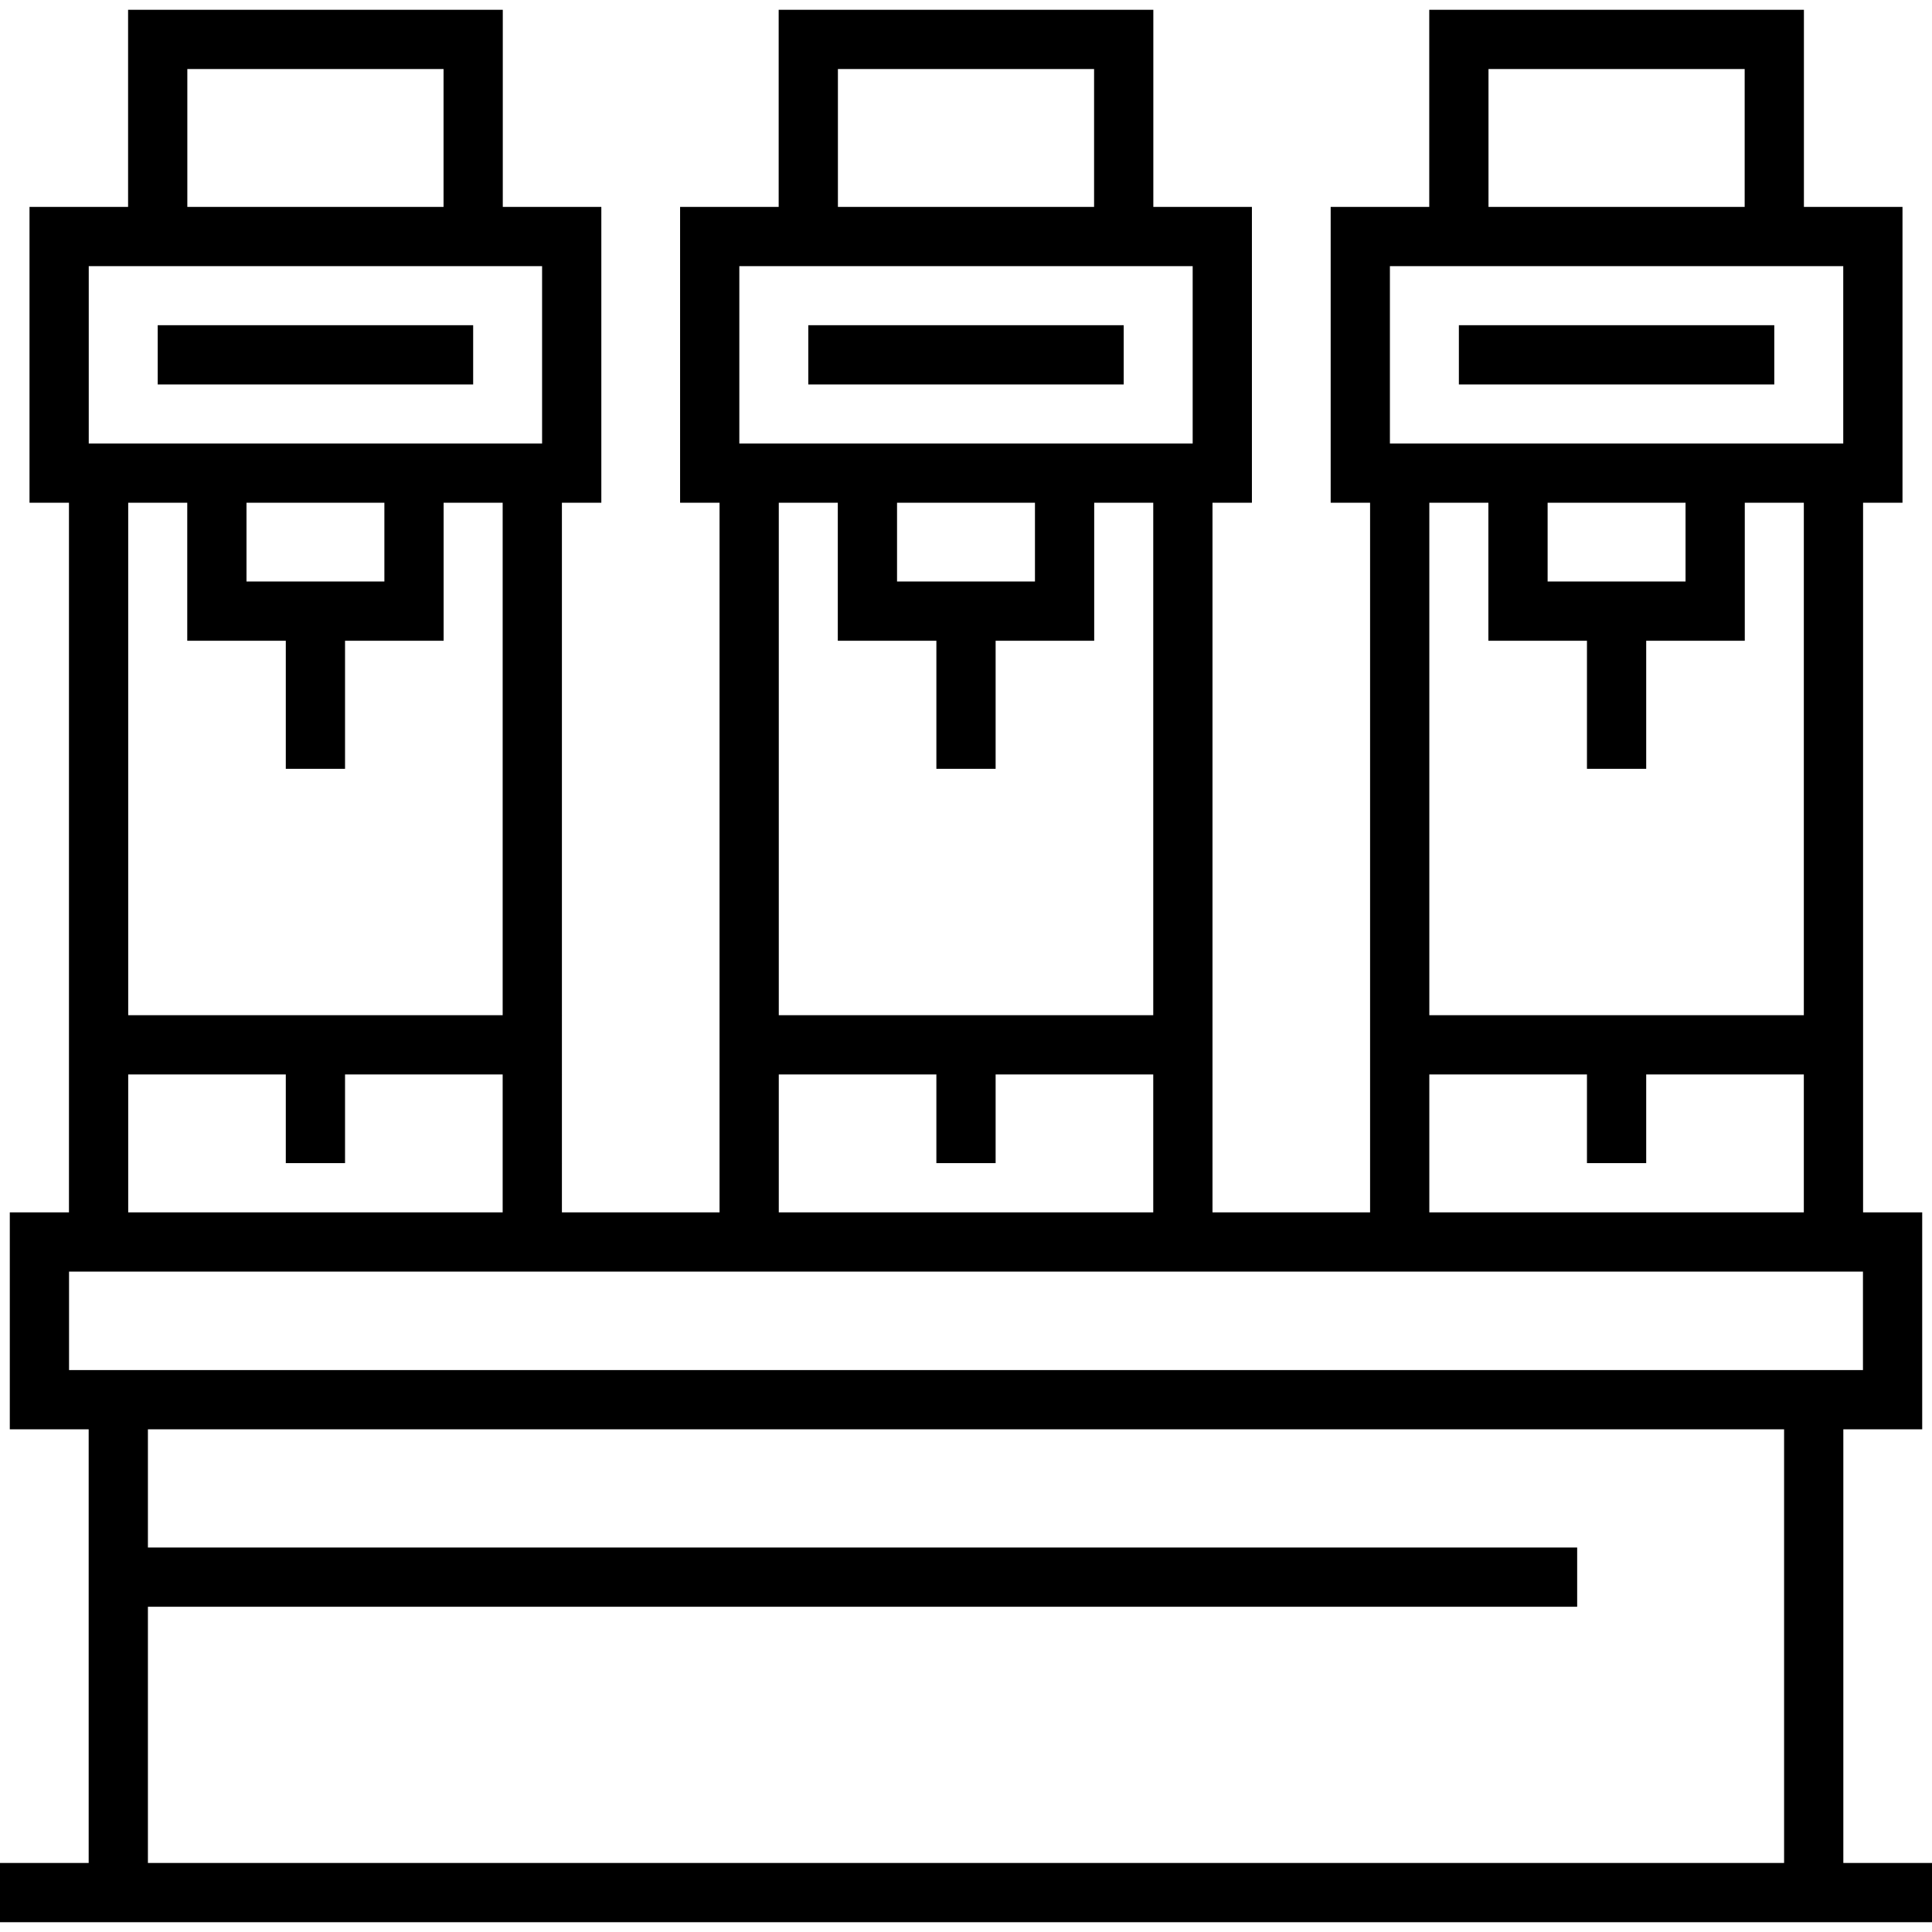 <?xml version="1.0" encoding="iso-8859-1"?>
<!-- Uploaded to: SVG Repo, www.svgrepo.com, Generator: SVG Repo Mixer Tools -->
<svg fill="#000000" version="1.1" id="Layer_1" xmlns="http://www.w3.org/2000/svg" xmlns:xlink="http://www.w3.org/1999/xlink" 
	 viewBox="0 0 512 512" xml:space="preserve">
<g>
	<g>
		<rect x="214.206" y="86.185" width="83.589" height="15.7"/>
	</g>
</g>
<g>
	<g>
		<rect x="386.617" y="86.185" width="83.589" height="15.7"/>
	</g>
</g>
<g>
	<g>
		<rect x="41.794" y="86.185" width="83.599" height="15.7"/>
	</g>
</g>
<g>
	<g>
		<path d="M488.502,493.704V378.788h20.902v-57.495h-15.669V133.233h10.446V54.836h-26.125V2.596h-99.289v52.24h-26.125v78.397
			h10.445v188.059h-41.762V133.233h10.445V54.836h-26.125V2.596h-99.288v52.24H180.23v78.397h10.455v188.059h-41.773V133.233h10.446
			V54.836h-26.114V2.596h-99.3v52.24H7.819v78.397h10.456v188.059H2.596v57.495h20.902v114.916H0v15.7h512v-15.7H488.502z
			 M394.467,18.296h67.888v36.54h-67.888V18.296z M368.341,70.537h120.139v46.997H368.341V70.537z M420.561,169.805v33.944h15.7
			v-33.944h26.125v-36.571h15.648v135.808h-99.247V133.233h15.648v36.571H420.561z M410.136,154.105v-20.871h36.551v20.871H410.136z
			 M378.787,284.742h41.773v23.498h15.7v-23.498h41.773v36.55h-99.247V284.742z M222.056,18.296h67.887v36.54h-67.887V18.296z
			 M195.93,70.537H316.07v46.997H195.93V70.537z M263.85,308.24v-23.498h41.773v36.55h-99.237v-36.55h41.763v23.498H263.85z
			 M206.387,269.042V133.233h15.638v36.571h26.125v33.944h15.7v-33.944h26.125v-36.571h15.648v135.808H206.387z M237.725,154.105
			v-20.871h36.55v20.871H237.725z M49.645,18.296h67.899v36.54H49.645V18.296z M23.519,70.537h120.139v46.997H23.519V70.537z
			 M91.439,308.24v-23.498h41.772v36.55H33.976v-36.55h41.763v23.498H91.439z M33.976,269.042V133.233h15.648v36.571h26.115v33.944
			h15.7v-33.944h26.125v-36.571h15.647v135.808H33.976z M65.324,154.105v-20.871h36.54v20.871H65.324z M18.296,363.087v-26.094
			h475.408v26.094H18.296z M472.801,493.704H39.199v-67.899h378.767v-15.7H39.199v-31.317h433.603V493.704z"/>
	</g>
</g>
</svg>